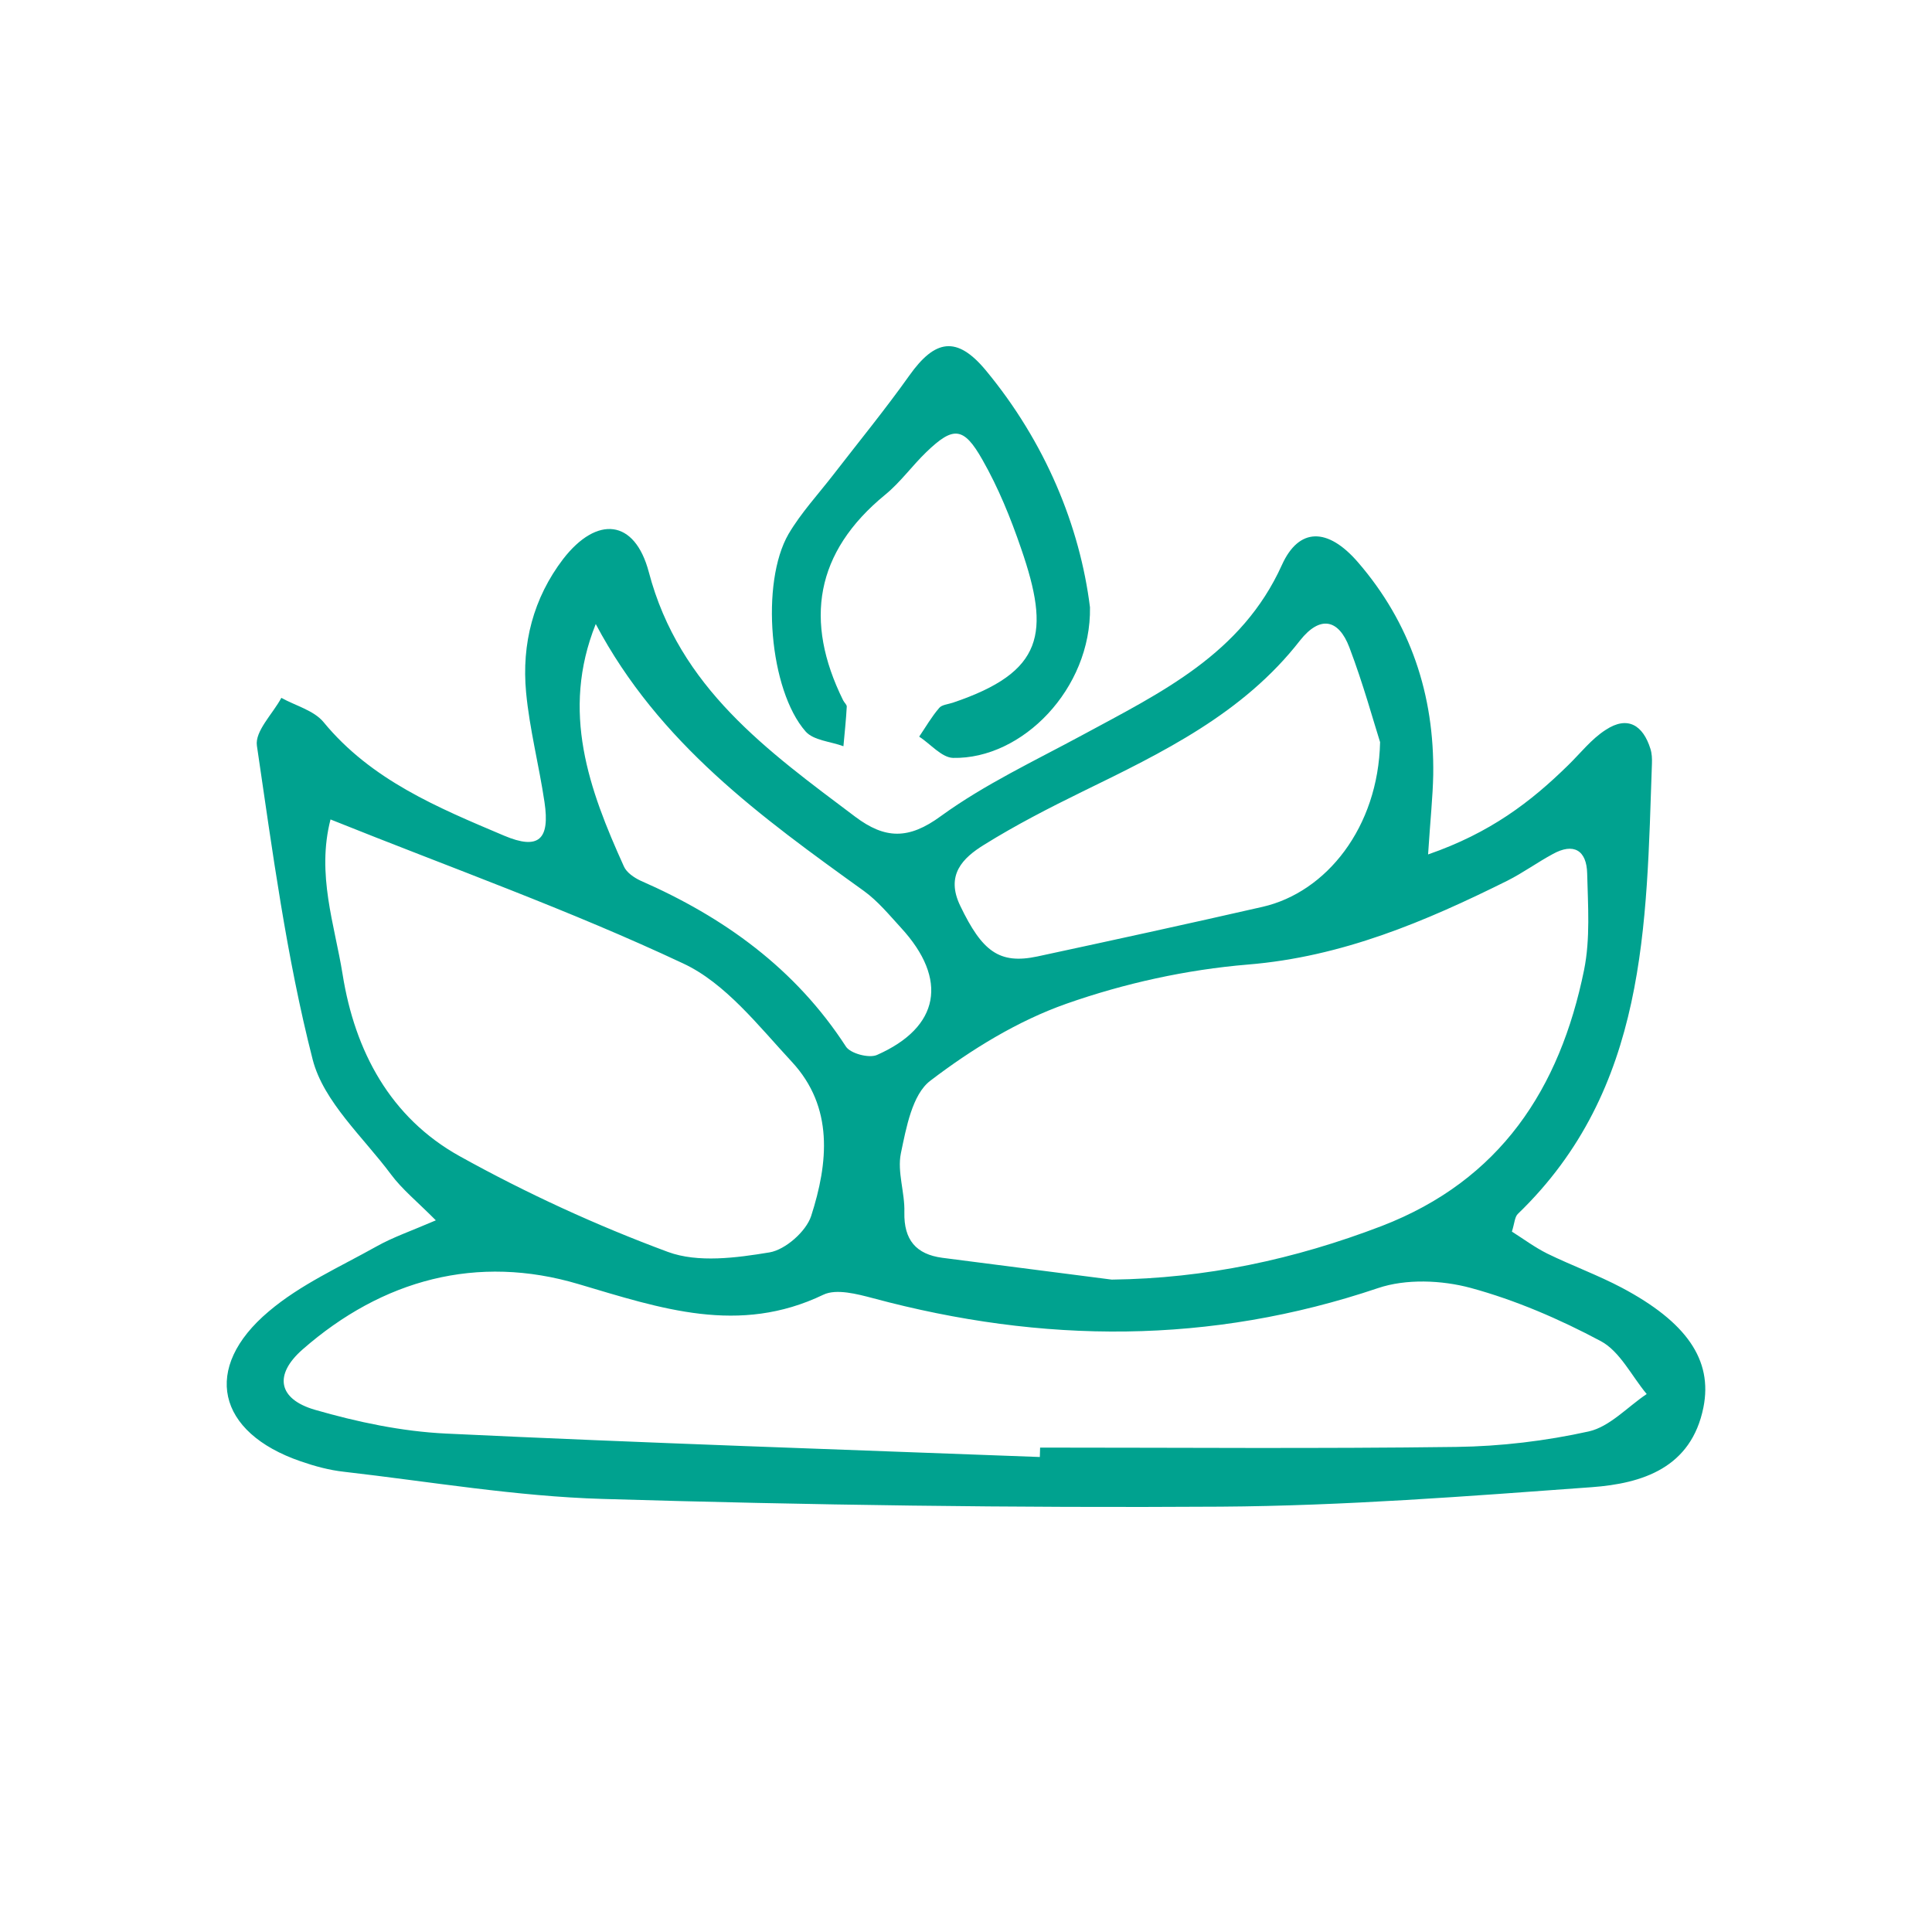 <?xml version="1.0" encoding="utf-8"?>
<!-- Generator: Adobe Illustrator 16.0.0, SVG Export Plug-In . SVG Version: 6.00 Build 0)  -->
<!DOCTYPE svg PUBLIC "-//W3C//DTD SVG 1.1//EN" "http://www.w3.org/Graphics/SVG/1.1/DTD/svg11.dtd">
<svg version="1.1" id="Livello_1" xmlns="http://www.w3.org/2000/svg" xmlns:xlink="http://www.w3.org/1999/xlink" x="0px" y="0px"
	 width="196px" height="196px" viewBox="0 0 196 196" enable-background="new 0 0 196 196" xml:space="preserve">
<circle id="Ellipse_1_21_" fill="none" cx="98" cy="98" r="98"/>
<g>
	<path fill-rule="evenodd" clip-rule="evenodd" fill="#00A28F" d="M144.878,86.682c6.316-2.186,10.426-5.34,14.195-9.037
		c1.254-1.218,2.373-2.675,3.828-3.602c2.22-1.464,3.789-0.471,4.536,1.933c0.149,0.473,0.169,0.986,0.151,1.495
		c-0.574,16.397-0.472,33.022-13.612,45.688c-0.311,0.312-0.324,0.925-0.594,1.787c1.144,0.723,2.307,1.592,3.592,2.233
		c2.49,1.215,5.109,2.168,7.552,3.457c6.568,3.485,9.243,7.329,8.286,12.14c-1.229,6.132-6.18,7.723-11.341,8.099
		c-12.538,0.916-25.104,1.892-37.646,1.975c-20.907,0.133-41.802-0.161-62.689-0.784c-8.762-0.257-17.495-1.753-26.238-2.756
		c-1.487-0.162-2.976-0.566-4.39-1.058c-8.514-2.922-10.053-9.474-3.243-15.21c3.207-2.723,7.203-4.505,10.919-6.586
		c1.674-0.943,3.521-1.57,6.032-2.654c-1.897-1.909-3.415-3.136-4.543-4.65c-2.826-3.795-6.842-7.375-7.948-11.646
		c-2.671-10.436-4.087-21.175-5.662-31.851c-0.217-1.479,1.603-3.226,2.48-4.858c1.437,0.799,3.286,1.27,4.267,2.444
		c4.85,5.909,11.639,8.704,18.326,11.535c3.538,1.497,4.663,0.374,4.104-3.394c-0.554-3.737-1.519-7.416-1.868-11.142
		c-0.461-4.927,0.729-9.556,3.76-13.53c3.422-4.417,7.26-4.065,8.689,1.325c3.088,11.748,12.062,18.141,20.945,24.826
		c3.017,2.266,5.417,2.339,8.693-0.073c4.441-3.221,9.502-5.596,14.343-8.213c7.985-4.321,16.162-8.216,20.246-17.258
		c1.728-3.825,4.656-3.823,7.721-0.271c5.319,6.159,7.757,13.446,7.631,21.587C145.355,80.834,145.113,83.064,144.878,86.682z
		 M112.786,129.815c9.532-0.115,18.535-2.049,27.369-5.43c12.064-4.646,18.095-13.94,20.549-25.986
		c0.639-3.172,0.393-6.528,0.313-9.791c-0.051-2.33-1.358-3.164-3.521-1.948c-1.549,0.84-2.981,1.881-4.562,2.681
		c-8.337,4.146-16.783,7.734-26.343,8.513c-6.213,0.516-12.509,1.9-18.396,3.97c-4.948,1.743-9.654,4.637-13.828,7.826
		c-1.825,1.398-2.432,4.765-2.974,7.356c-0.386,1.894,0.416,3.979,0.354,5.985c-0.058,2.792,1.185,4.259,3.857,4.613
		C101.328,128.346,107.055,129.073,112.786,129.815z M105.49,147.812c0.01-0.312,0.019-0.629,0.028-0.955
		c14.063,0,28.158,0.12,42.231-0.068c4.49-0.058,9.058-0.603,13.442-1.574c2.122-0.482,3.919-2.487,5.866-3.791
		c-1.528-1.828-2.709-4.32-4.652-5.365c-4.182-2.232-8.645-4.161-13.204-5.4c-2.949-0.795-6.567-0.941-9.404,0.019
		c-17.02,5.744-34.036,5.645-51.22,1.026c-1.63-0.431-3.731-0.985-5.044-0.357c-8.578,4.12-16.486,1.399-24.828-1.072
		c-10.272-3.065-19.903-0.475-28.017,6.633c-2.929,2.576-2.463,5.024,1.242,6.109c4.314,1.247,8.833,2.204,13.306,2.417
		C65.3,146.391,85.41,147.052,105.49,147.812z M33.53,83.132c-1.434,5.586,0.415,10.658,1.228,15.721
		c1.243,7.797,4.844,14.53,11.866,18.437c6.768,3.758,13.874,7.025,21.136,9.717c3.048,1.124,6.943,0.604,10.313,0.046
		c1.602-0.272,3.697-2.117,4.214-3.679c1.74-5.396,2.311-11.051-1.954-15.651c-3.395-3.657-6.736-7.983-11.031-9.983
		C57.796,92.33,45.776,88.049,33.53,83.132z M140.009,75.289c-0.652-2.044-1.701-5.888-3.12-9.621
		c-1.096-2.877-2.981-3.248-5.004-0.691c-5.773,7.421-13.944,11.363-22.099,15.344c-3.394,1.662-6.753,3.392-9.944,5.376
		c-2.179,1.345-3.937,3.075-2.422,6.205c2.213,4.604,3.95,5.952,7.821,5.13c7.626-1.64,15.241-3.299,22.836-5.032
		C134.561,90.524,139.821,83.932,140.009,75.289z M60.438,63.307c-3.567,8.896-0.672,16.797,2.851,24.58
		c0.267,0.624,1.031,1.145,1.68,1.45c8.478,3.713,15.722,8.925,20.85,16.837c0.452,0.704,2.34,1.207,3.146,0.852
		c6.378-2.812,7.26-7.676,2.43-12.915c-1.192-1.301-2.336-2.699-3.754-3.724C77.239,82.9,66.855,75.422,60.438,63.307z"/>
	<path fill-rule="evenodd" clip-rule="evenodd" fill="#00A28F" d="M110.578,61.613c0.138,8.249-6.861,15.424-13.894,15.275
		c-1.15-0.034-2.29-1.416-3.432-2.157c0.672-0.993,1.258-2.017,2.029-2.91c0.256-0.325,0.907-0.372,1.387-0.534
		c9.217-3.112,9.901-7.026,6.916-15.659c-1.057-3.087-2.302-6.147-3.908-8.968c-1.917-3.397-2.968-3.428-5.696-0.801
		c-1.438,1.384-2.639,3.076-4.192,4.341c-7.087,5.817-8.237,12.798-4.25,20.85c0.111,0.228,0.381,0.442,0.365,0.643
		c-0.071,1.329-0.218,2.686-0.338,4.011c-1.305-0.484-3.035-0.585-3.838-1.499c-3.678-4.187-4.595-15.082-1.729-20.033
		c1.267-2.145,2.993-4.01,4.531-5.997c2.593-3.356,5.282-6.643,7.741-10.104c2.571-3.613,4.781-4.054,7.726-0.517
		C106.066,44.875,109.557,53.404,110.578,61.613z"/>
</g>
</svg>
